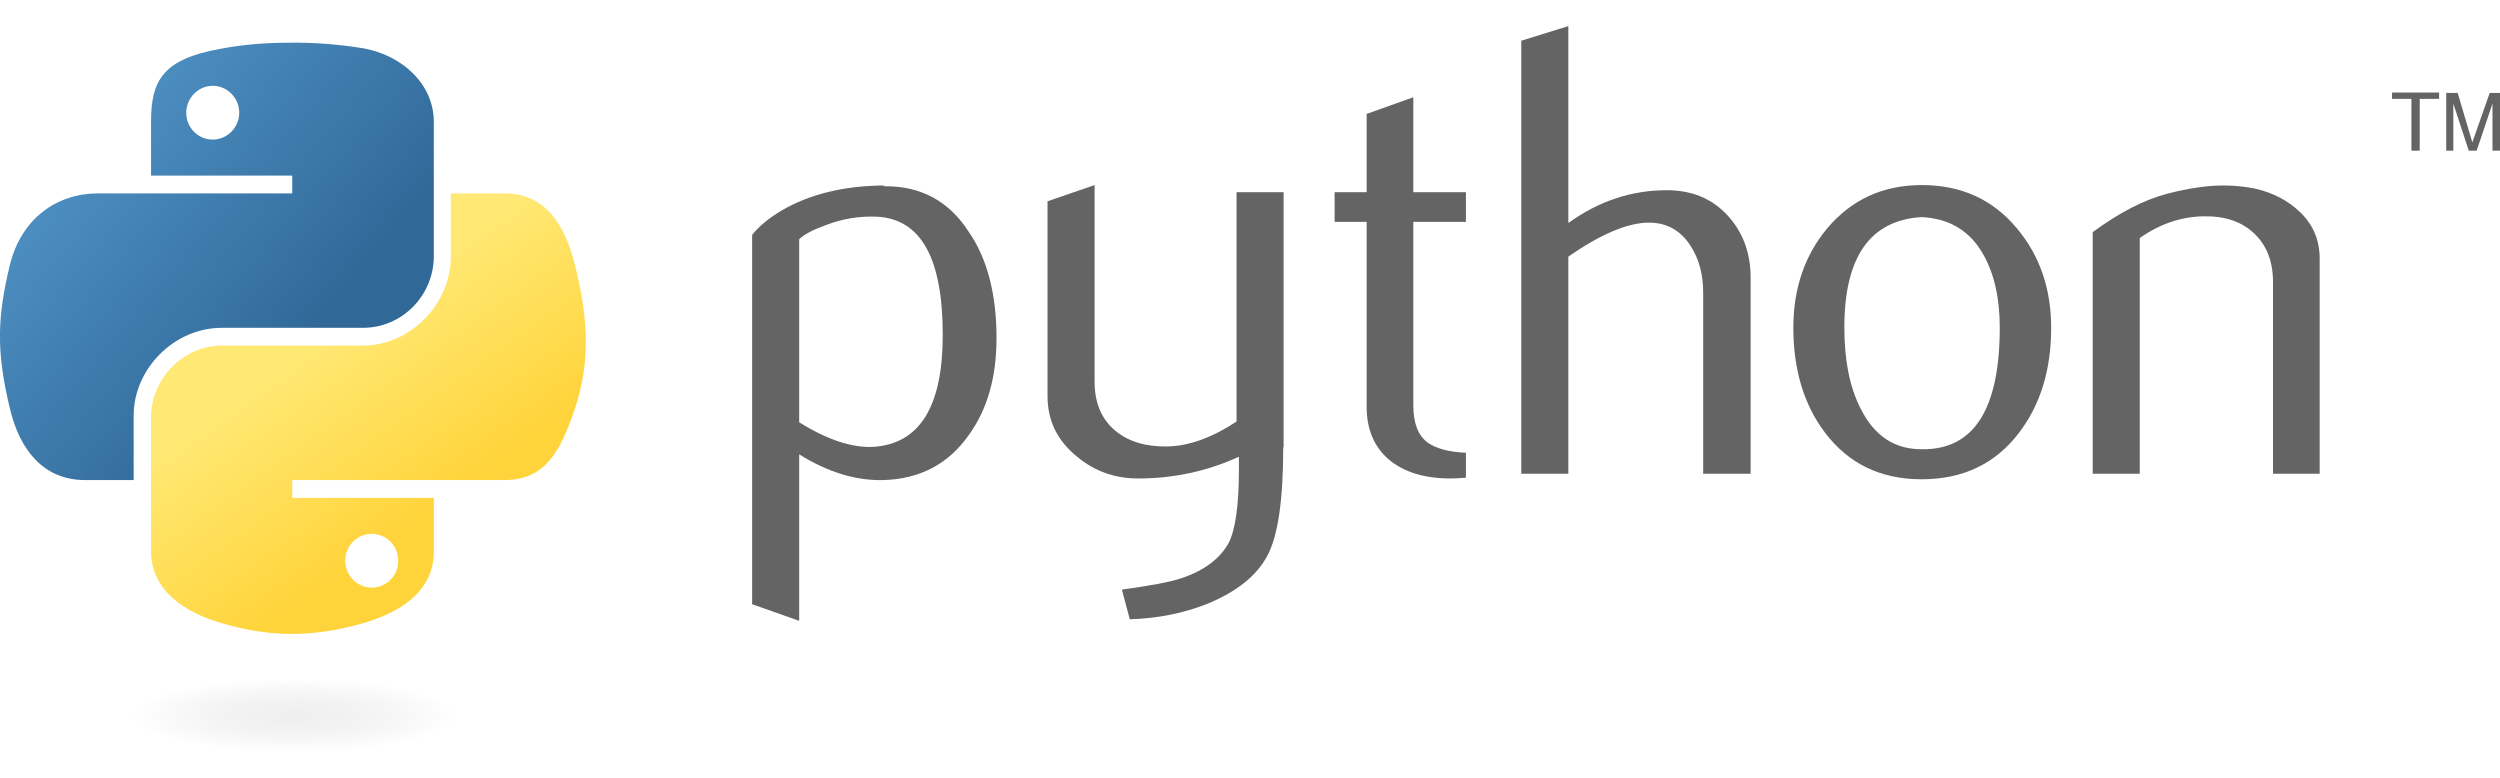 <?xml version="1.0" encoding="UTF-8"?> <!-- Generator: Adobe Illustrator 23.1.0, SVG Export Plug-In . SVG Version: 6.00 Build 0) --> <svg xmlns:cc="http://web.resource.org/cc/" xmlns:dc="http://purl.org/dc/elements/1.1/" xmlns:inkscape="http://www.inkscape.org/namespaces/inkscape" xmlns:rdf="http://www.w3.org/1999/02/22-rdf-syntax-ns#" xmlns:sodipodi="http://inkscape.sourceforge.net/DTD/sodipodi-0.dtd" xmlns:svg="http://www.w3.org/2000/svg" xmlns="http://www.w3.org/2000/svg" xmlns:xlink="http://www.w3.org/1999/xlink" id="svg2" x="0px" y="0px" viewBox="0 0 632.2 196.7" style="enable-background:new 0 0 632.2 196.7;" xml:space="preserve"> <style type="text/css"> .st0{fill:#646464;} .st1{fill:url(#path1948_1_);} .st2{fill:url(#path1950_1_);} .st3{opacity:0.444;fill:url(#path1894_1_);enable-background:new ;} </style> <g id="g2303"> <path id="path46" class="st0" d="M238.4,84.7c0-19.4-5.5-29.3-16.6-29.9c-4.4-0.2-8.7,0.5-12.9,2.1c-3.3,1.2-5.6,2.4-6.8,3.6v46.3 c7.1,4.4,13.4,6.5,18.8,6.2C232.6,112.2,238.4,102.8,238.4,84.7z M252,85.5c0,9.9-2.3,18-7,24.5c-5.2,7.4-12.4,11.1-21.5,11.4 c-6.9,0.2-14-1.9-21.4-6.5V157l-11.9-4.2V59.4c1.9-2.4,4.5-4.4,7.5-6.2c7.1-4.1,15.6-6.2,25.7-6.3l0.2,0.2 c9.2-0.1,16.3,3.7,21.3,11.4C249.7,65.4,252,74.5,252,85.5z"></path> <path id="path48" class="st0" d="M324.5,113.1c0,13.2-1.3,22.4-4,27.4c-2.7,5.1-7.7,9.1-15.2,12.2c-6.1,2.4-12.6,3.7-19.6,3.9 l-2-7.5c7.2-1,12.2-1.9,15.1-2.9c5.7-1.9,9.7-4.9,11.9-8.9c1.7-3.3,2.6-9.5,2.6-18.7v-3.1c-8.1,3.7-16.6,5.5-25.5,5.5 c-5.8,0-11-1.8-15.4-5.5c-5-4-7.5-9.1-7.5-15.3V50.9l11.9-4.1v49.7c0,5.3,1.7,9.4,5.1,12.3c3.4,2.9,7.9,4.2,13.3,4.1 c5.4-0.1,11.3-2.2,17.5-6.3v-58h11.9V113.1z"></path> <path id="path50" class="st0" d="M370.8,120.8c-1.4,0.1-2.7,0.2-3.9,0.2c-6.7,0-11.9-1.6-15.7-4.8c-3.7-3.2-5.6-7.6-5.6-13.3V56.1 h-8.1v-7.5h8.1V28.8l11.8-4.2v24h13.3v7.5h-13.3v46.4c0,4.5,1.2,7.6,3.6,9.4c2.1,1.5,5.3,2.4,9.7,2.6V120.8z"></path> <path id="path52" class="st0" d="M442.6,119.8h-11.9V74c0-4.7-1.1-8.7-3.3-12c-2.5-3.8-6-5.7-10.4-5.7c-5.4,0-12.2,2.9-20.4,8.6 v54.9h-11.9V10.3l11.9-3.7v49.8c7.6-5.5,15.9-8.3,24.9-8.3c6.3,0,11.4,2.1,15.3,6.3c3.9,4.2,5.9,9.5,5.9,15.8V119.8L442.6,119.8z"></path> <path id="path54" class="st0" d="M505.7,82.8c0-7.4-1.4-13.6-4.2-18.5c-3.3-5.9-8.6-9.1-15.6-9.4c-13,0.8-19.5,10.1-19.5,27.9 c0,8.2,1.3,15,4.1,20.5c3.5,7,8.7,10.4,15.7,10.3C499.2,113.7,505.7,103.4,505.7,82.8z M518.7,82.9c0,10.6-2.7,19.4-8.1,26.5 c-6,7.9-14.2,11.8-24.7,11.8c-10.4,0-18.5-4-24.4-11.8c-5.3-7-8-15.9-8-26.5c0-10,2.9-18.4,8.6-25.2c6.1-7.2,14-10.9,23.9-10.9 c9.9,0,17.9,3.6,24,10.9C515.8,64.6,518.7,73,518.7,82.9z"></path> <path id="path56" class="st0" d="M586.7,119.8h-11.9V71.4c0-5.3-1.6-9.4-4.8-12.4c-3.2-3-7.4-4.4-12.8-4.3 c-5.6,0.1-11,1.9-16.1,5.5v59.6h-11.9V58.7c6.8-5,13.1-8.2,18.8-9.7c5.4-1.4,10.2-2.1,14.3-2.1c2.8,0,5.5,0.3,8,0.8 c4.7,1.1,8.4,3.1,11.4,6c3.3,3.2,4.9,7.1,4.9,11.7V119.8z"></path> <linearGradient id="path1948_1_" gradientUnits="userSpaceOnUse" x1="605.155" y1="-161.189" x2="750.312" y2="-286.077" gradientTransform="matrix(0.562 0 0 -0.568 -344.056 -76.522)"> <stop offset="0" style="stop-color:#5A9FD4"></stop> <stop offset="1" style="stop-color:#306998"></stop> </linearGradient> <path id="path1948" class="st1" d="M73.1,10.8c-6.1,0-11.9,0.5-17.1,1.5C41,14.9,38.2,20.5,38.2,30.8v13.6h35.7v4.5H38.2H24.8 C14.4,48.9,5.4,55.2,2.5,67c-3.3,13.6-3.4,22.1,0,36.3c2.5,10.6,8.6,18.1,19,18.1h12.3v-16.3c0-11.8,10.2-22.2,22.3-22.2h35.7 c9.9,0,17.9-8.2,17.9-18.1v-34c0-9.7-8.2-16.9-17.9-18.6C85.6,11.2,79.2,10.7,73.1,10.8z M53.8,21.7c3.7,0,6.7,3.1,6.7,6.8 c0,3.7-3,6.8-6.7,6.8c-3.7,0-6.7-3-6.7-6.8C47.1,24.8,50.1,21.7,53.8,21.7z"></path> <linearGradient id="path1950_1_" gradientUnits="userSpaceOnUse" x1="806.431" y1="-361.664" x2="754.595" y2="-288.326" gradientTransform="matrix(0.562 0 0 -0.568 -344.056 -76.522)"> <stop offset="0" style="stop-color:#FFD43B"></stop> <stop offset="1" style="stop-color:#FFE873"></stop> </linearGradient> <path id="path1950" class="st2" d="M114,48.9v15.9c0,12.3-10.4,22.6-22.3,22.6H56.1c-9.8,0-17.9,8.4-17.9,18.1v34 c0,9.7,8.4,15.4,17.9,18.1c11.3,3.3,22.1,3.9,35.7,0c9-2.6,17.9-7.8,17.9-18.1v-13.6H73.9v-4.5h35.7h17.9 c10.4,0,14.2-7.2,17.9-18.1c3.7-11.2,3.6-21.9,0-36.3c-2.6-10.3-7.5-18.1-17.9-18.1H114z M94,135c3.7,0,6.7,3,6.7,6.8 c0,3.8-3,6.8-6.7,6.8c-3.7,0-6.7-3.1-6.7-6.8C87.3,138,90.3,135,94,135z"></path> <path id="text3004" class="st0" d="M609.8,38.1h2.1V25h4.9v-1.6h-11.9V25h4.9V38.1 M618.6,38.1h1.8V26.2l3.9,11.9h2l4-11.9v11.9 h1.9V23.5h-2.6L625.2,36l-3.7-12.5h-2.9V38.1"></path> <radialGradient id="path1894_1_" cx="-2717.83" cy="-226.507" r="38.663" gradientTransform="matrix(1.749057e-08 -0.24 -1.055 -3.791546e-07 -164.569 -471.332)" gradientUnits="userSpaceOnUse"> <stop offset="0" style="stop-color:#B8B8B8;stop-opacity:0.498"></stop> <stop offset="1" style="stop-color:#7F7F7F;stop-opacity:0"></stop> </radialGradient> <path id="path1894" class="st3" d="M122.2,180.8c0,5.1-21.4,9.3-47.8,9.3s-47.8-4.2-47.8-9.3c0-5.1,21.4-9.3,47.8-9.3 S122.2,175.7,122.2,180.8z"></path> </g> </svg> 